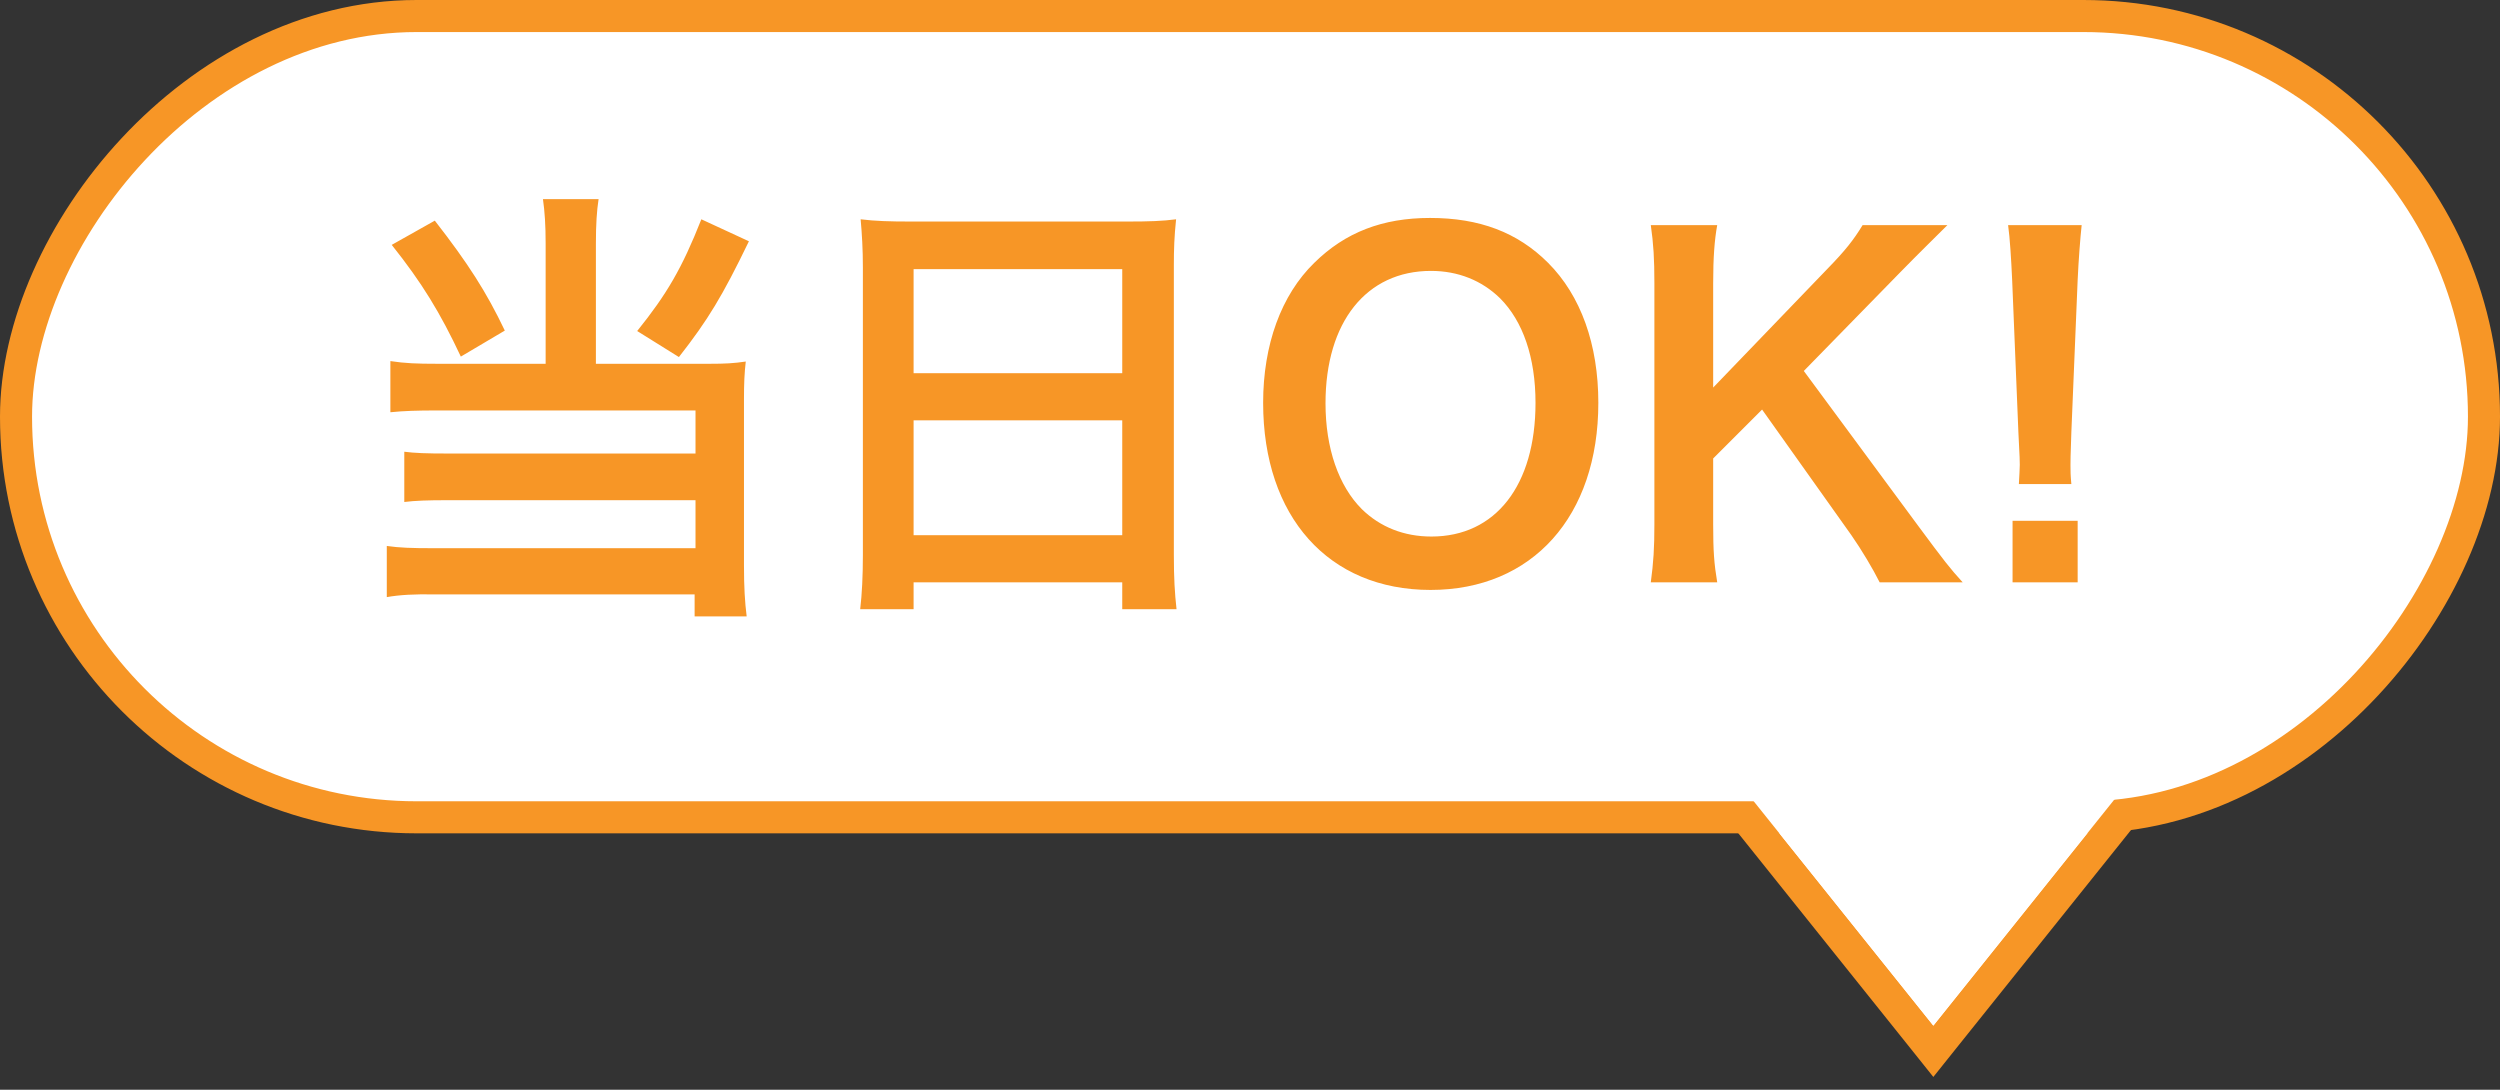 <svg width="78" height="34" viewBox="0 0 78 34" fill="none" xmlns="http://www.w3.org/2000/svg">
<rect x="0" y="0" width="78" height="34" fill="#333333" stroke="none"/>
<path d="M60.71 32.312L67.916 23.312L68.566 22.5L52.074 22.5L52.725 23.312L59.93 32.312L60.32 32.8L60.71 32.312Z" fill="white" stroke="#F79626"/>
<rect x="0.5" y="-0.5" width="77" height="25" rx="12.5" transform="matrix(1 0 0 -1 0 25)" fill="white" stroke="#F79626"/>
<path d="M60.32 32L67.525 23L53.115 23L60.32 32Z" fill="white"/>
<path d="M17.024 11.35V7.598C17.024 7.024 16.996 6.604 16.94 6.212H18.676C18.62 6.576 18.592 6.996 18.592 7.598V11.35H22.148C22.624 11.35 22.89 11.336 23.268 11.28C23.226 11.644 23.212 11.966 23.212 12.456V17.636C23.212 18.322 23.24 18.784 23.296 19.232H21.672V18.546H13.594C12.936 18.532 12.46 18.56 12.068 18.63V17.034C12.46 17.09 12.838 17.104 13.524 17.104H21.7V15.606H13.958C13.342 15.606 12.95 15.62 12.614 15.662V14.094C12.936 14.136 13.3 14.15 13.972 14.15H21.7V12.806H13.622C13.006 12.806 12.6 12.82 12.18 12.862V11.266C12.642 11.336 13.006 11.35 13.636 11.35H17.024ZM12.222 7.64L13.566 6.884C14.602 8.214 15.176 9.11 15.75 10.314L14.378 11.126C13.734 9.754 13.16 8.816 12.222 7.64ZM21.882 6.842L23.366 7.528C22.54 9.236 22.092 9.978 21.182 11.14L19.88 10.328C20.804 9.18 21.28 8.368 21.882 6.842ZM26.922 17.314V8.34C26.922 7.794 26.894 7.304 26.852 6.842C27.3 6.898 27.762 6.912 28.406 6.912H35.182C35.84 6.912 36.274 6.898 36.694 6.842C36.638 7.374 36.624 7.78 36.624 8.27V17.314C36.624 18.042 36.652 18.504 36.708 19.008H35.014V18.168H28.504V19.008H26.838C26.894 18.532 26.922 17.972 26.922 17.314ZM28.504 8.396V11.644H35.014V8.396H28.504ZM28.504 13.114V16.698H35.014V13.114H28.504ZM44.618 6.8C46.158 6.8 47.348 7.248 48.3 8.2C49.322 9.222 49.868 10.748 49.868 12.568C49.868 16.11 47.81 18.406 44.632 18.406C41.454 18.406 39.41 16.124 39.41 12.568C39.41 10.762 39.97 9.208 41.006 8.2C41.972 7.248 43.134 6.8 44.618 6.8ZM44.66 16.74C46.662 16.74 47.908 15.144 47.908 12.568C47.908 11.154 47.516 10.02 46.802 9.306C46.228 8.746 45.486 8.452 44.646 8.452C42.63 8.452 41.356 10.048 41.356 12.582C41.356 13.982 41.762 15.158 42.49 15.886C43.064 16.446 43.806 16.74 44.66 16.74ZM56.279 11.574L59.835 16.39C60.675 17.524 60.829 17.72 61.235 18.168H58.645C58.435 17.748 58.085 17.16 57.763 16.698L54.977 12.778L53.451 14.304V16.362C53.451 17.188 53.479 17.58 53.577 18.168H51.505C51.589 17.538 51.617 17.104 51.617 16.362V8.83C51.617 8.074 51.589 7.612 51.505 7.024H53.577C53.493 7.486 53.451 8.032 53.451 8.83V12.092L57.021 8.382C57.567 7.822 57.833 7.486 58.113 7.024H60.759C60.353 7.43 59.891 7.878 59.275 8.508L56.279 11.574ZM64.626 15.102H62.989C63.002 14.808 63.017 14.668 63.017 14.5C63.017 14.346 63.017 14.346 62.974 13.492L62.779 8.732C62.751 8.116 62.709 7.416 62.653 7.024H64.948C64.906 7.402 64.85 8.13 64.823 8.732L64.626 13.492C64.599 14.318 64.599 14.318 64.599 14.514C64.599 14.682 64.599 14.822 64.626 15.102ZM64.823 18.168H62.792V16.25H64.823V18.168Z" fill="#F79626"/>
</svg>
